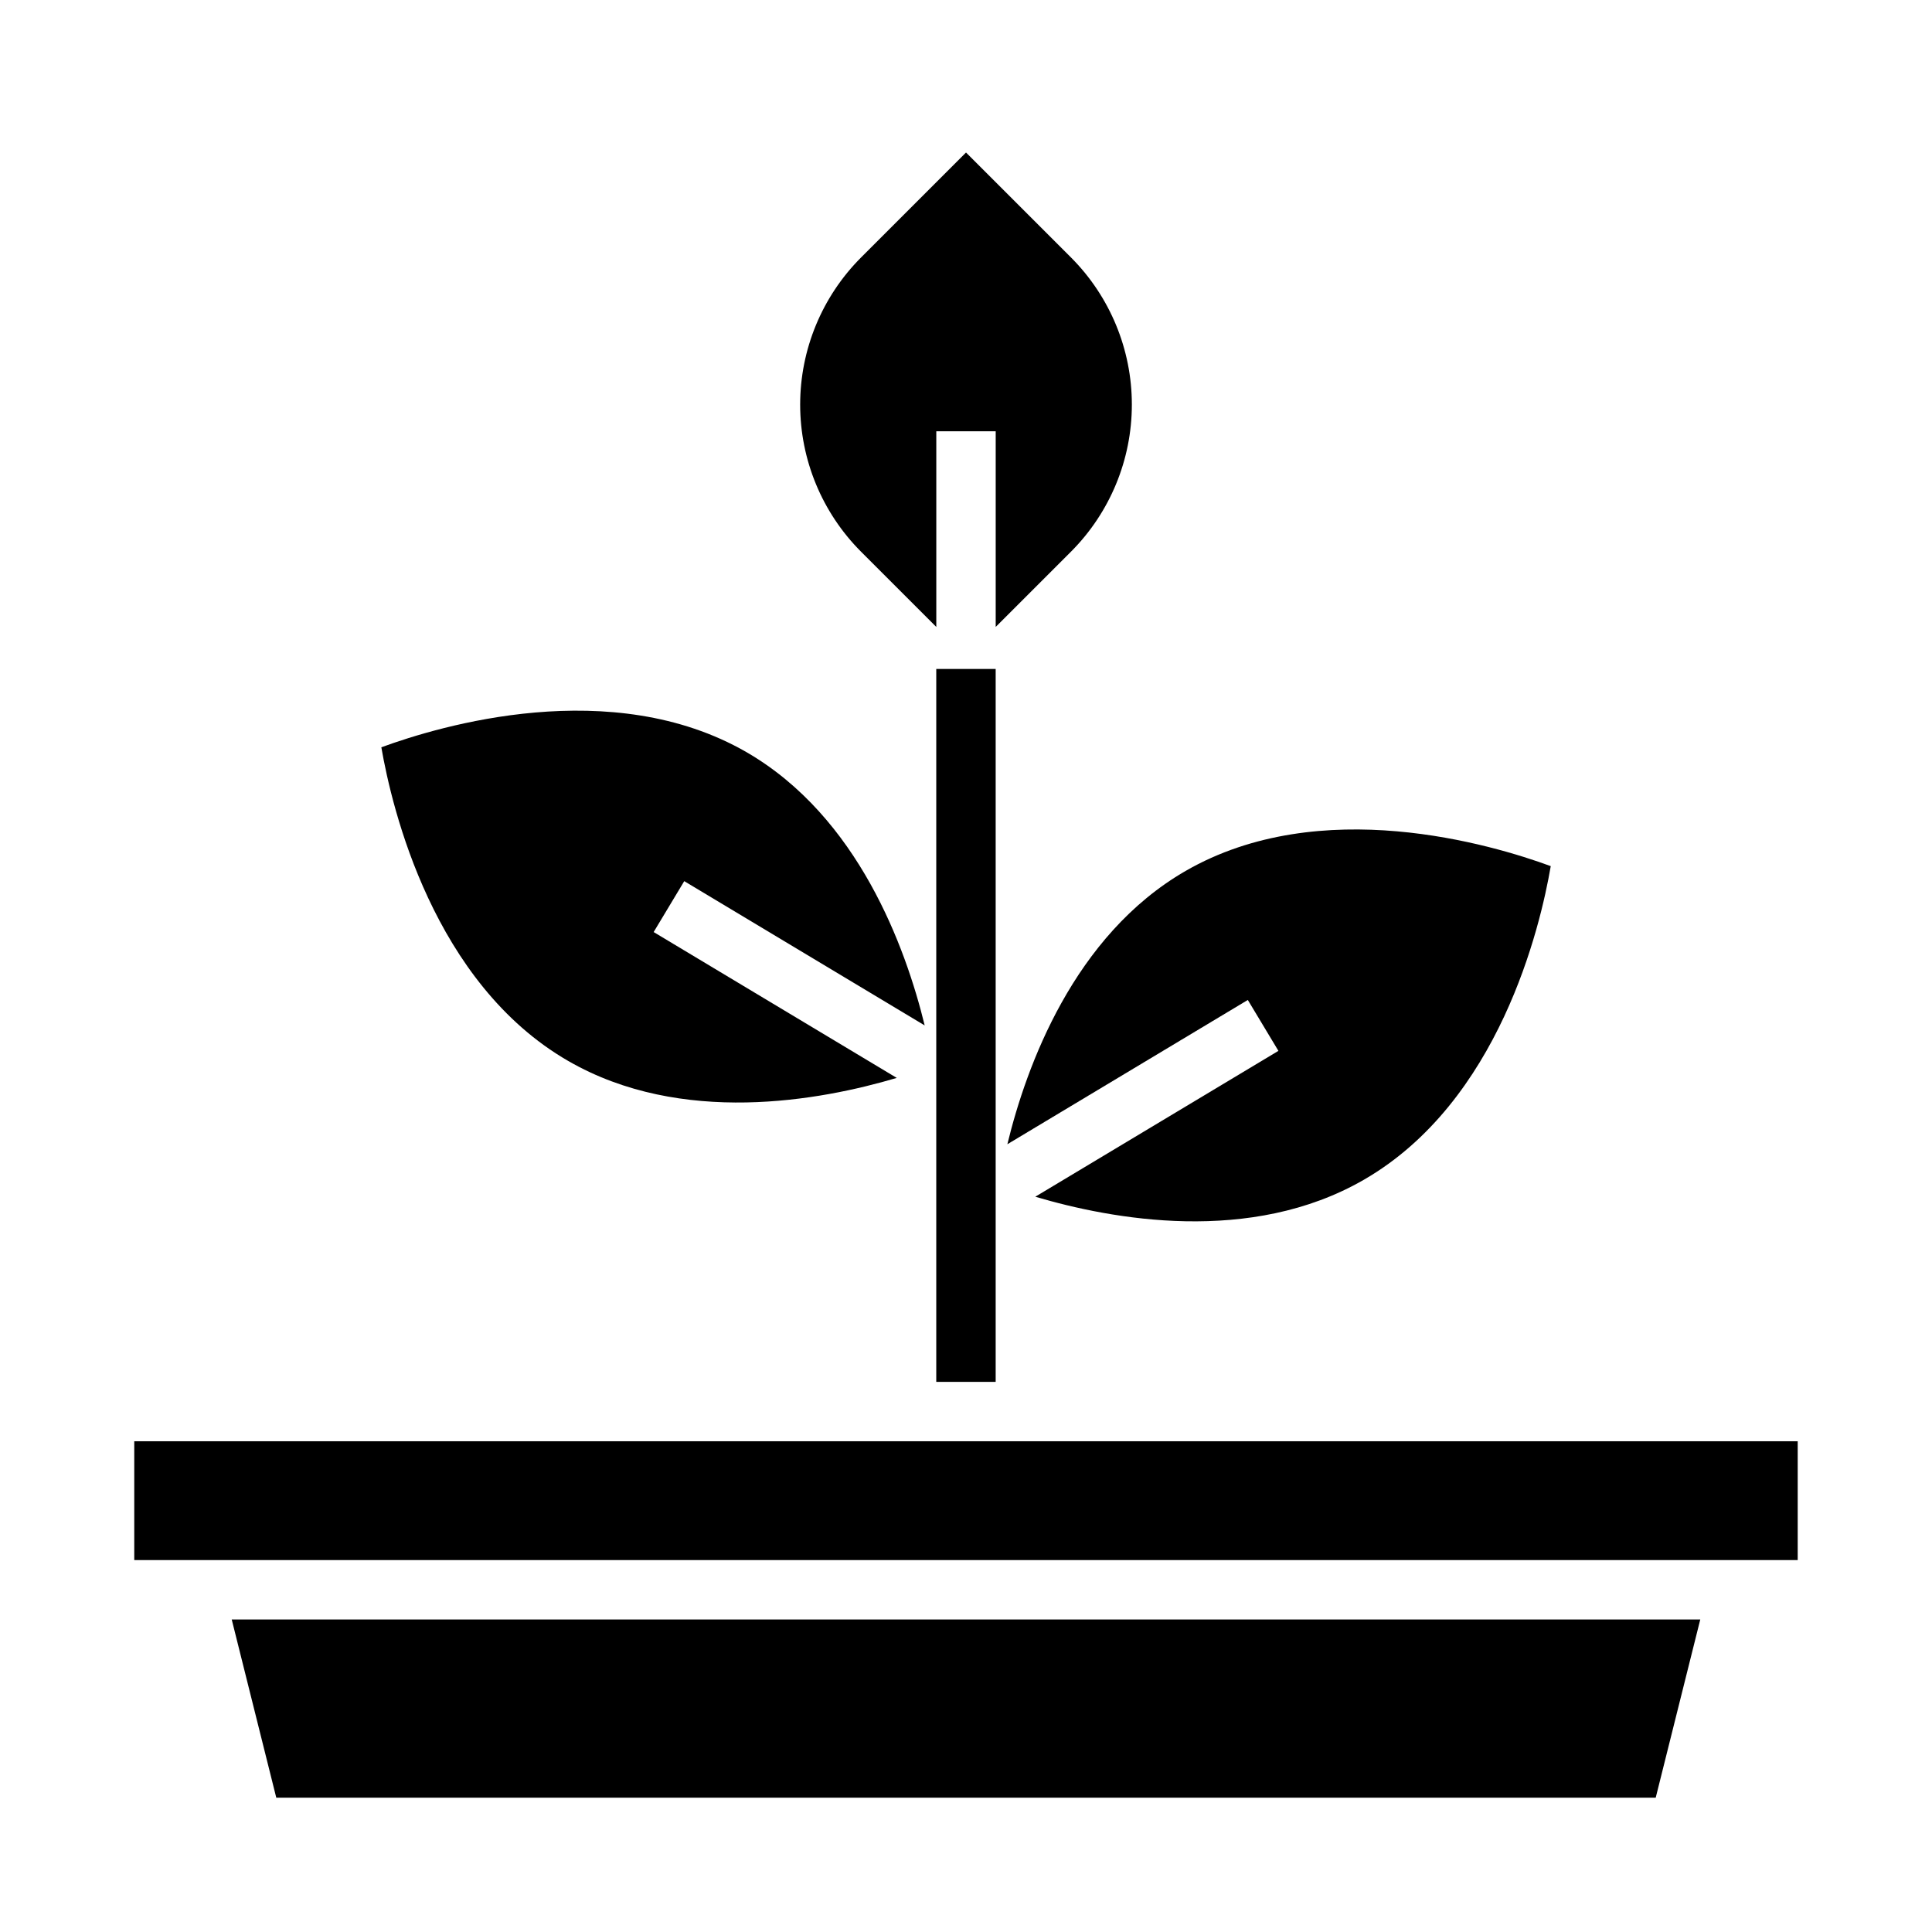<?xml version="1.0" encoding="UTF-8"?>
<!-- Uploaded to: SVG Repo, www.svgrepo.com, Generator: SVG Repo Mixer Tools -->
<svg fill="#000000" width="800px" height="800px" version="1.1" viewBox="144 144 512 512" xmlns="http://www.w3.org/2000/svg">
 <g>
  <path d="m427.84 290.18c10.316-10.344 16.113-24.355 16.113-38.965 0-14.613-5.797-28.625-16.113-38.969l-27.836-27.828-27.836 27.836c-10.32 10.344-16.117 24.355-16.117 38.969 0 14.609 5.797 28.621 16.117 38.965l19.961 19.957v-51.848h15.742v51.844z"/>
  <path d="m245.06 342.04c2.809 16.254 13.754 62.48 49.516 83.121 30.023 17.32 66.84 10.508 87.074 4.496l-64.426-38.652 8.109-13.492 63.719 38.234c-5.047-20.633-17.609-55.277-47.23-72.422-35.77-20.609-81.27-6.969-96.762-1.285z"/>
  <path d="m458.19 374.81c-29.637 17.113-42.203 51.758-47.23 72.422l63.723-38.234 8.109 13.492-64.426 38.652c20.23 6.008 57.047 12.84 87.074-4.496 35.871-20.711 46.742-66.914 49.523-83.113-15.484-5.691-61.012-19.34-96.773 1.277z"/>
  <path d="m392.12 321.28h15.742v188.93h-15.742z"/>
  <path d="m179.58 525.95h440.83v31.488h-440.83z"/>
  <path d="m582.78 620.41 11.809-47.23h-389.18l11.809 47.23z"/>
 </g>
</svg>
